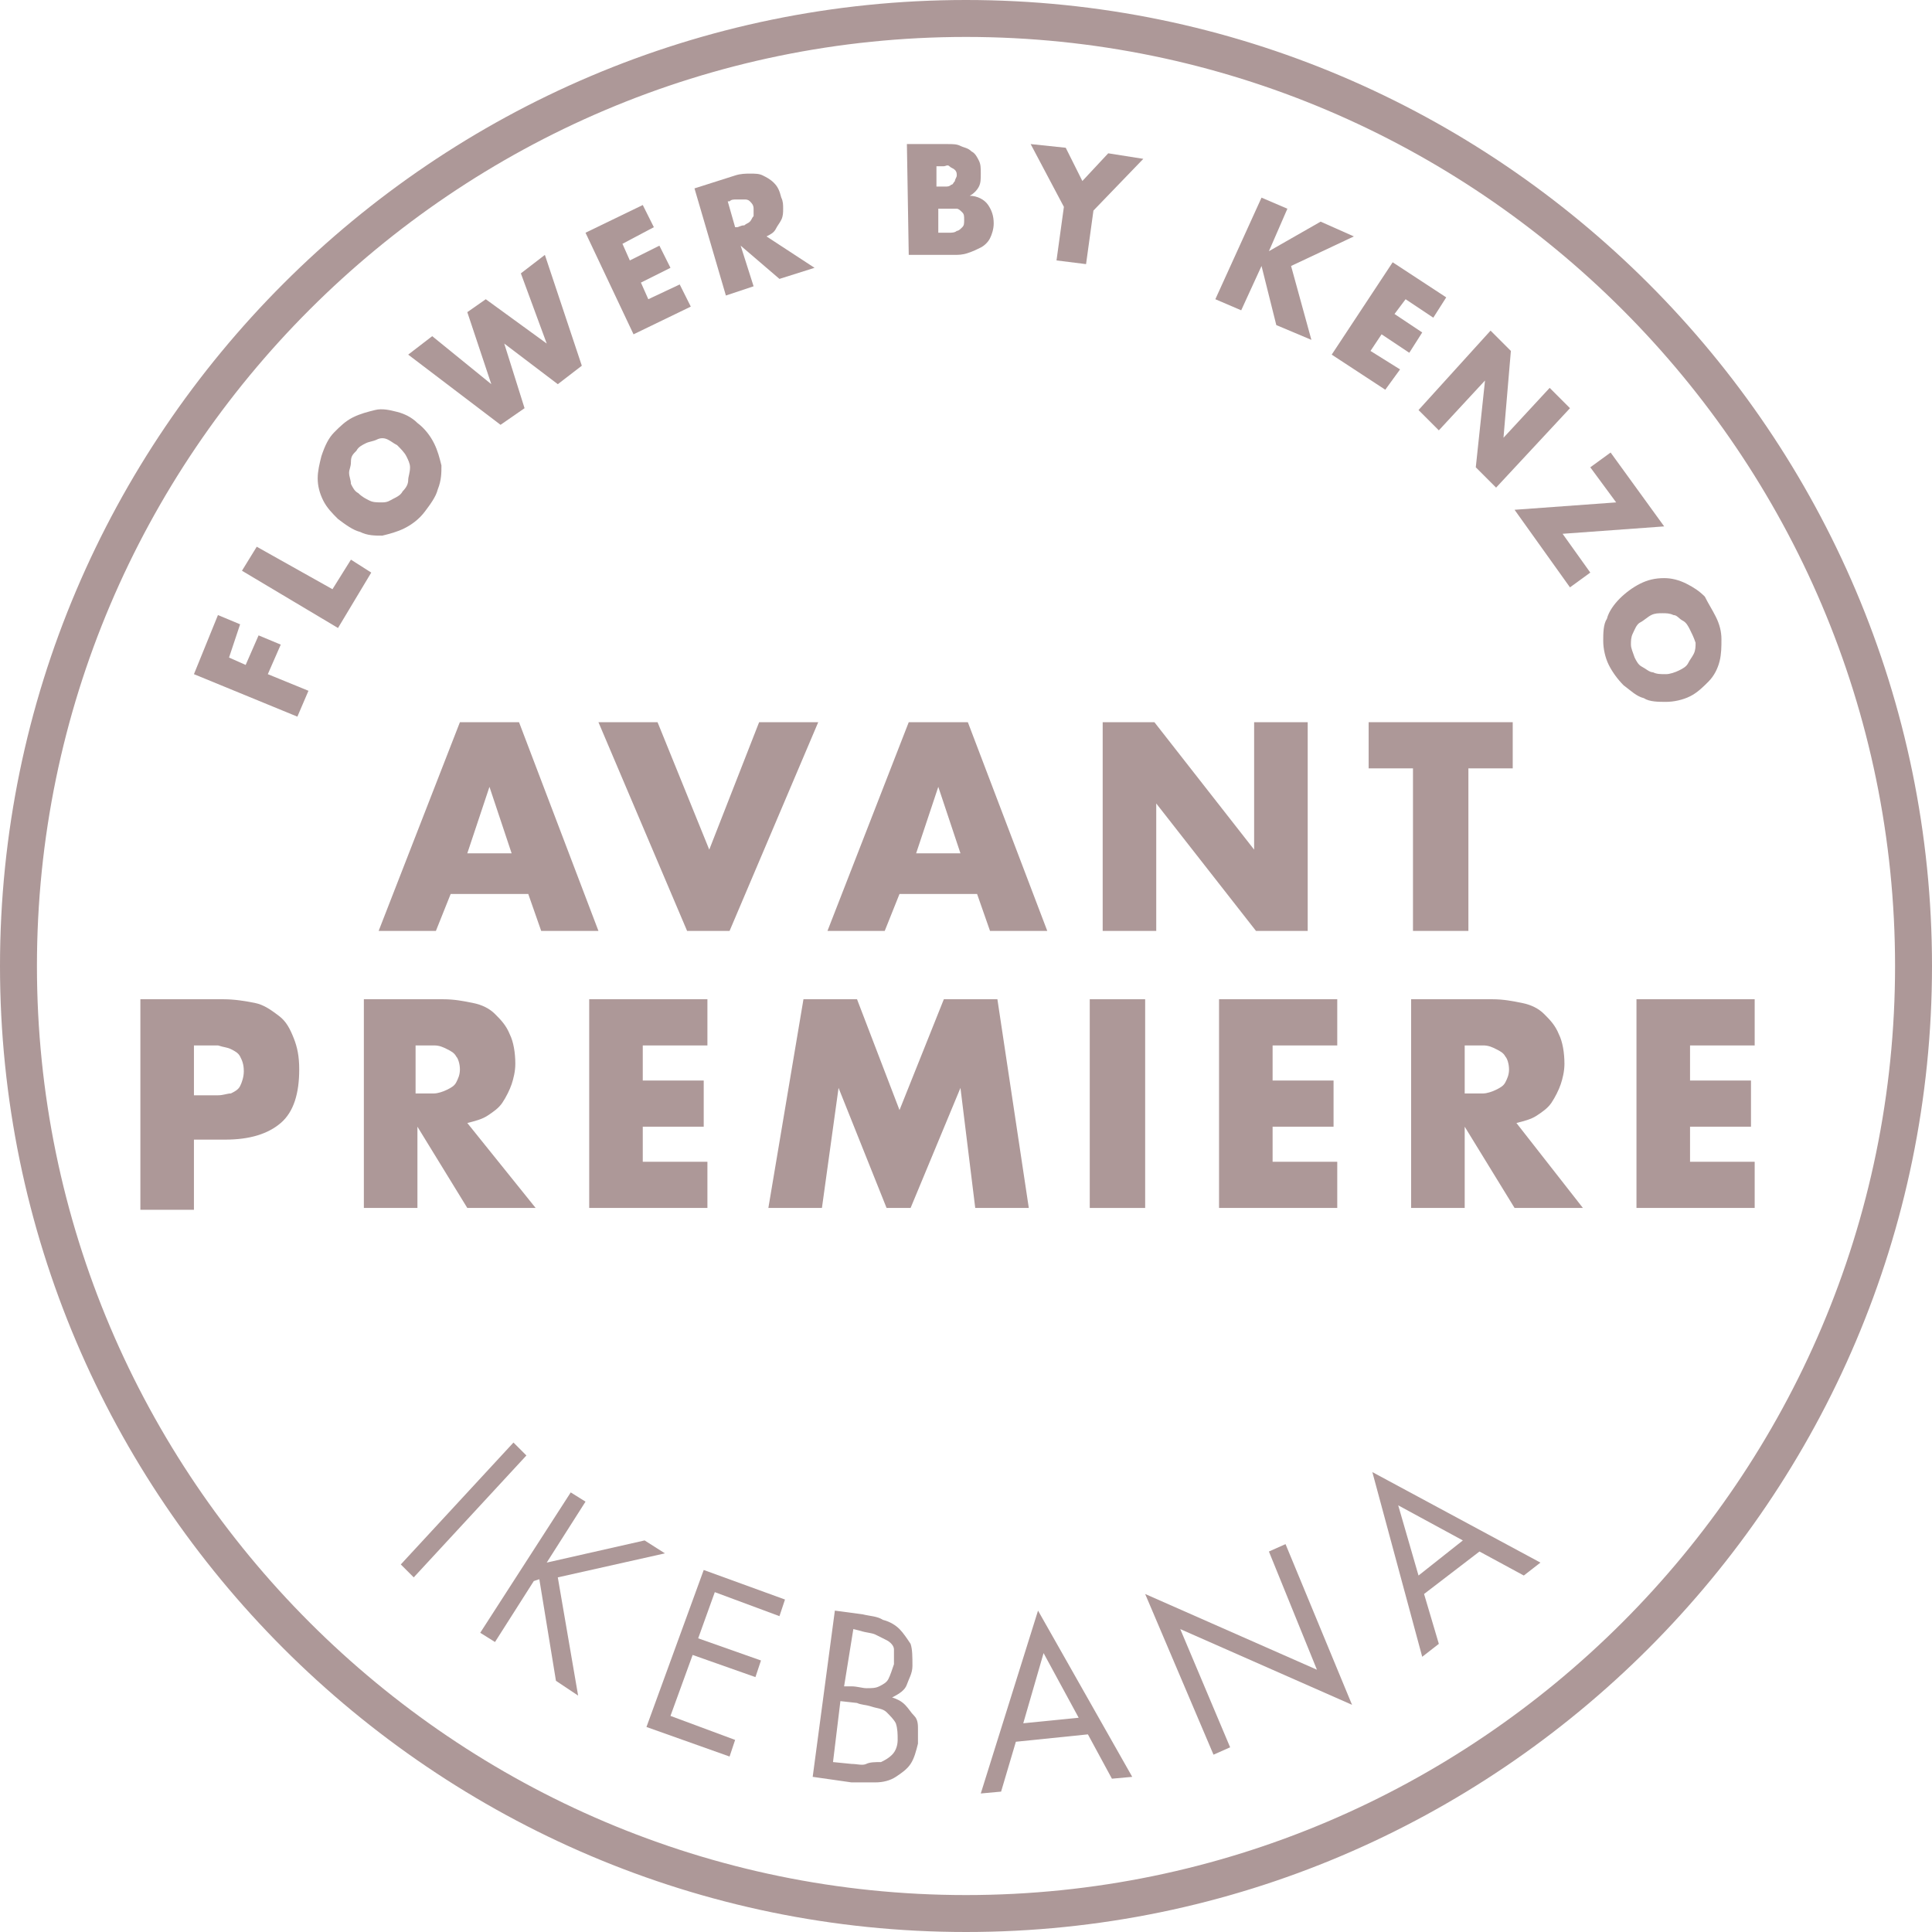 <?xml version="1.0" encoding="utf-8"?>
<!-- Generator: Adobe Illustrator 27.2.0, SVG Export Plug-In . SVG Version: 6.00 Build 0)  -->
<svg version="1.1" id="Calque_1" xmlns="http://www.w3.org/2000/svg" xmlns:xlink="http://www.w3.org/1999/xlink" x="0px" y="0px"
	 viewBox="0 0 104.6 104.6" style="enable-background:new 0 0 104.6 104.6;" xml:space="preserve">
<style type="text/css">
	.st0{fill:#AD9898;}
</style>
<path class="st0" d="M52.3,2c27.7,0,50.3,22.6,50.3,50.3S80,102.6,52.3,102.6S2,80,2,52.3S24.6,2,52.3,2 M52.3,0
	C23.5,0,0,23.5,0,52.3s23.5,52.3,52.3,52.3s52.3-23.5,52.3-52.3S81.1,0,52.3,0L52.3,0z"/>
<g>
	<path class="st0" d="M12.4,35.6l0.9,0.4l0.7-1.6l1.2,0.5l-0.7,1.6l2.2,0.9l-0.6,1.4l-5.6-2.3l1.3-3.2l1.2,0.5L12.4,35.6z"/>
	<path class="st0" d="M18,31.9l1-1.6l1.1,0.7l-1.8,3l-5.2-3.1l0.8-1.3L18,31.9z"/>
	<path class="st0" d="M18.1,23.4c0.3-0.3,0.6-0.6,1-0.8c0.4-0.2,0.8-0.3,1.2-0.4c0.4-0.1,0.8,0,1.2,0.1c0.4,0.1,0.8,0.3,1.1,0.6
		c0.4,0.3,0.7,0.7,0.9,1.1c0.2,0.4,0.3,0.8,0.4,1.2c0,0.4,0,0.8-0.2,1.3c-0.1,0.4-0.4,0.8-0.7,1.2c-0.3,0.4-0.7,0.7-1.1,0.9
		c-0.4,0.2-0.8,0.3-1.2,0.4c-0.4,0-0.8,0-1.2-0.2c-0.4-0.1-0.8-0.4-1.2-0.7c-0.3-0.3-0.6-0.6-0.8-1c-0.2-0.4-0.3-0.8-0.3-1.2
		s0.1-0.8,0.2-1.2C17.6,24.1,17.8,23.7,18.1,23.4z M19.3,24.4C19.1,24.6,19,24.7,19,25s-0.1,0.4-0.1,0.6c0,0.2,0.1,0.4,0.1,0.6
		c0.1,0.2,0.2,0.4,0.4,0.5c0.2,0.2,0.4,0.3,0.6,0.4c0.2,0.1,0.4,0.1,0.7,0.1s0.4-0.1,0.6-0.2c0.2-0.1,0.4-0.2,0.5-0.4
		c0.2-0.2,0.3-0.4,0.3-0.6s0.1-0.4,0.1-0.7c0-0.2-0.1-0.4-0.2-0.6s-0.3-0.4-0.5-0.6c-0.2-0.1-0.3-0.2-0.5-0.3
		c-0.2-0.1-0.4-0.1-0.6,0S20,23.9,19.8,24S19.4,24.2,19.3,24.4z"/>
	<path class="st0" d="M26.6,20.8L26.6,20.8l-1.3-3.9l1-0.7l3.3,2.4l0,0l-1.4-3.8l1.3-1l2,6l-1.3,1l-2.9-2.2l0,0l1.1,3.5L27.1,23
		l-5-3.8l1.3-1L26.6,20.8z"/>
	<path class="st0" d="M33.7,13.2l0.4,0.9l1.6-0.8l0.6,1.2l-1.6,0.8l0.4,0.9l1.7-0.8l0.6,1.2l-3.1,1.5l-2.6-5.5l3.1-1.5l0.6,1.2
		L33.7,13.2z"/>
	<path class="st0" d="M44.1,14.5l-1.9,0.6l-2.1-1.8l0,0l0.7,2.2L39.3,16l-1.7-5.8l2.2-0.7c0.3-0.1,0.6-0.1,0.8-0.1
		c0.3,0,0.5,0,0.7,0.1c0.2,0.1,0.4,0.2,0.6,0.4c0.2,0.2,0.3,0.4,0.4,0.8c0.1,0.2,0.1,0.4,0.1,0.6c0,0.2,0,0.4-0.1,0.6
		c-0.1,0.2-0.2,0.3-0.3,0.5s-0.3,0.3-0.5,0.4L44.1,14.5z M39.8,12.3l0.1,0c0.1,0,0.2-0.1,0.4-0.1c0.1-0.1,0.2-0.1,0.3-0.2
		s0.1-0.2,0.2-0.3c0-0.1,0-0.2,0-0.4c0-0.2-0.1-0.3-0.2-0.4s-0.2-0.1-0.3-0.1c-0.1,0-0.2,0-0.4,0s-0.3,0-0.4,0.1l-0.1,0L39.8,12.3z"
		/>
	<path class="st0" d="M49.2,13.8l-0.1-6l2.2,0c0.3,0,0.5,0,0.7,0.1c0.2,0.1,0.4,0.1,0.6,0.3c0.2,0.1,0.3,0.3,0.4,0.5
		c0.1,0.2,0.1,0.4,0.1,0.7c0,0.3,0,0.5-0.1,0.7s-0.3,0.4-0.5,0.5v0c0.4,0,0.8,0.2,1,0.5s0.3,0.6,0.3,1c0,0.3-0.1,0.6-0.2,0.8
		c-0.1,0.2-0.3,0.4-0.5,0.5c-0.2,0.1-0.4,0.2-0.7,0.3c-0.3,0.1-0.5,0.1-0.8,0.1L49.2,13.8z M50.7,10.1l0.2,0c0.1,0,0.2,0,0.3,0
		s0.2,0,0.3-0.1c0.1,0,0.1-0.1,0.2-0.2c0-0.1,0.1-0.2,0.1-0.3c0-0.1,0-0.2-0.1-0.3S51.5,9.1,51.4,9S51.2,9,51.1,9
		c-0.1,0-0.2,0-0.3,0l-0.1,0L50.7,10.1z M50.8,12.6l0.2,0c0.1,0,0.2,0,0.4,0c0.1,0,0.3,0,0.4-0.1c0.1,0,0.2-0.1,0.3-0.2
		s0.1-0.2,0.1-0.4c0-0.2,0-0.3-0.1-0.4c-0.1-0.1-0.2-0.2-0.3-0.2c-0.1,0-0.3,0-0.4,0c-0.1,0-0.3,0-0.4,0l-0.2,0L50.8,12.6z"/>
	<path class="st0" d="M55.8,7.8L57.7,8l0.9,1.8l1.4-1.5l1.9,0.3l-2.7,2.8l-0.4,2.9l-1.6-0.2l0.4-2.9L55.8,7.8z"/>
	<path class="st0" d="M71.5,12l1.8,0.8l-3.4,1.6l1.1,4l-1.9-0.8l-0.8-3.2l0,0l-1.1,2.4l-1.4-0.6l2.5-5.5l1.4,0.6l-1,2.3l0,0L71.5,12
		z"/>
	<path class="st0" d="M76.1,16.2L75.5,17l1.5,1l-0.7,1.1l-1.5-1L74.2,19l1.6,1L75,21.1l-2.9-1.9l3.3-5l2.9,1.9l-0.7,1.1L76.1,16.2z"
		/>
	<path class="st0" d="M80.7,17.9l1.1,1.1l-0.4,4.7l0,0l2.5-2.7l1.1,1.1L81,26.4l-1.1-1.1l0.5-4.7l0,0l-2.5,2.7l-1.1-1.1L80.7,17.9z"
		/>
	<path class="st0" d="M86.1,31L85,31.8l-3-4.2l5.5-0.4l-1.4-1.9l1.1-0.8l2.9,4l-5.5,0.4L86.1,31z"/>
	<path class="st0" d="M92.9,33.4c0.2,0.4,0.3,0.8,0.3,1.2c0,0.4,0,0.8-0.1,1.2c-0.1,0.4-0.3,0.8-0.6,1.1s-0.6,0.6-1,0.8
		c-0.4,0.2-0.9,0.3-1.3,0.3c-0.4,0-0.9,0-1.2-0.2c-0.4-0.1-0.7-0.4-1.1-0.7c-0.3-0.3-0.6-0.7-0.8-1.1s-0.3-0.9-0.3-1.3
		s0-0.9,0.2-1.2c0.1-0.4,0.4-0.8,0.7-1.1c0.3-0.3,0.7-0.6,1.1-0.8c0.4-0.2,0.8-0.3,1.3-0.3c0.4,0,0.8,0.1,1.2,0.3
		c0.4,0.2,0.7,0.4,1,0.7C92.5,32.7,92.7,33,92.9,33.4z M91.5,34.1c-0.1-0.2-0.2-0.4-0.4-0.5c-0.2-0.1-0.3-0.3-0.5-0.3
		c-0.2-0.1-0.4-0.1-0.6-0.1c-0.2,0-0.4,0-0.6,0.1c-0.2,0.1-0.4,0.3-0.6,0.4s-0.3,0.4-0.4,0.6c-0.1,0.2-0.1,0.4-0.1,0.6
		c0,0.2,0.1,0.4,0.2,0.7c0.1,0.2,0.2,0.4,0.4,0.5c0.2,0.1,0.4,0.3,0.6,0.3c0.2,0.1,0.4,0.1,0.7,0.1c0.2,0,0.5-0.1,0.7-0.2
		c0.2-0.1,0.4-0.2,0.5-0.4c0.1-0.2,0.2-0.3,0.3-0.5s0.1-0.4,0.1-0.6C91.7,34.5,91.6,34.3,91.5,34.1z"/>
</g>
<g>
	<path class="st0" d="M22.4,85.4l-0.7-0.7l6.1-6.6l0.7,0.7L22.4,85.4z"/>
	<path class="st0" d="M34.9,83.4l1.1,0.7l-5.8,1.3l1.1,6.4l-1.2-0.8l-0.9-5.5l-0.3,0.1l-2.1,3.3L26,88.4l4.9-7.6l0.8,0.5l-2.1,3.3
		L34.9,83.4z"/>
	<path class="st0" d="M38.1,85l4.4,1.6l-0.3,0.9l-3.5-1.3l-0.9,2.5l3.4,1.2l-0.3,0.9l-3.4-1.2l-1.2,3.3l3.5,1.3l-0.3,0.9L35,93.5
		L38.1,85z"/>
	<path class="st0" d="M45.2,87.2l1.5,0.2c0.4,0.1,0.8,0.1,1.1,0.3c0.4,0.1,0.7,0.3,0.9,0.5c0.2,0.2,0.4,0.5,0.6,0.8
		c0.1,0.3,0.1,0.7,0.1,1.2c0,0.4-0.2,0.7-0.3,1s-0.4,0.5-0.8,0.7c0.3,0.1,0.5,0.2,0.7,0.4c0.2,0.2,0.3,0.4,0.5,0.6s0.2,0.5,0.2,0.7
		c0,0.3,0,0.5,0,0.8c-0.1,0.4-0.2,0.8-0.4,1.1s-0.5,0.5-0.8,0.7c-0.3,0.2-0.7,0.3-1.1,0.3c-0.4,0-0.8,0-1.3,0L44,96.2L45.2,87.2z
		 M45.1,95.4l1,0.1c0.3,0,0.6,0.1,0.8,0s0.5-0.1,0.8-0.1c0.2-0.1,0.4-0.2,0.6-0.4c0.2-0.2,0.3-0.5,0.3-0.8c0-0.3,0-0.6-0.1-0.9
		c-0.1-0.2-0.3-0.4-0.5-0.6s-0.5-0.2-0.8-0.3c-0.3-0.1-0.6-0.1-0.8-0.2l-0.9-0.1L45.1,95.4z M45.7,91.3l0.4,0c0.3,0,0.6,0.1,0.8,0.1
		c0.3,0,0.5,0,0.7-0.1c0.2-0.1,0.4-0.2,0.5-0.4c0.1-0.2,0.2-0.5,0.3-0.8c0-0.3,0-0.6,0-0.8s-0.2-0.4-0.4-0.5
		c-0.2-0.1-0.4-0.2-0.6-0.3c-0.2-0.1-0.5-0.1-0.8-0.2l-0.4-0.1L45.7,91.3z"/>
	<path class="st0" d="M55,94.3l-0.8,2.7l-1.1,0.1l3.1-9.9l5.1,9l-1.1,0.1l-1.3-2.4L55,94.3z M56.5,89.5l-1.1,3.8l3-0.3L56.5,89.5z"
		/>
	<path class="st0" d="M62,86.3l9.3,4.1L68.7,84l0.9-0.4l3.6,8.7l-9.3-4.1l2.7,6.4L65.7,95L62,86.3z"/>
	<path class="st0" d="M77.1,86.3l0.8,2.7L77,89.7l-2.7-10l9.1,4.9l-0.9,0.7l-2.4-1.3L77.1,86.3z M75.7,81.5l1.1,3.8l2.4-1.9
		L75.7,81.5z"/>
</g>
<g>
	<path class="st0" d="M24.4,48.4l-0.8,2h-3.1l4.4-11.3h3.2l4.3,11.3h-3.1l-0.7-2H24.4z M26.5,42.6L26.5,42.6l-1.2,3.6h2.4L26.5,42.6
		z"/>
	<path class="st0" d="M38.4,46l2.7-6.9h3.2l-4.8,11.3h-2.3l-4.8-11.3h3.2L38.4,46z"/>
	<path class="st0" d="M48.7,48.4l-0.8,2h-3.1l4.4-11.3h3.2l4.3,11.3h-3.1l-0.7-2H48.7z M50.8,42.6L50.8,42.6l-1.2,3.6H52L50.8,42.6z
		"/>
	<path class="st0" d="M59.6,39.1h2.9l5.4,6.9h0v-6.9h2.9v11.3H68l-5.4-6.9h0v6.9h-2.9V39.1z"/>
	<path class="st0" d="M79.4,50.4h-2.9v-8.8h-2.4v-2.5h7.8v2.5h-2.4V50.4z"/>
	<path class="st0" d="M7.6,54.1h4.5c0.6,0,1.2,0.1,1.7,0.2s0.9,0.4,1.3,0.7c0.4,0.3,0.6,0.7,0.8,1.2c0.2,0.5,0.3,1,0.3,1.7
		c0,1.3-0.3,2.3-1,2.9c-0.7,0.6-1.7,0.9-3,0.9h-1.7v3.8H7.6V54.1z M10.5,59.3H11c0.3,0,0.5,0,0.8,0s0.5-0.1,0.7-0.1
		c0.2-0.1,0.4-0.2,0.5-0.4s0.2-0.5,0.2-0.8c0-0.4-0.1-0.6-0.2-0.8s-0.3-0.3-0.5-0.4c-0.2-0.1-0.4-0.1-0.7-0.2c-0.3,0-0.5,0-0.8,0
		h-0.5V59.3z"/>
	<path class="st0" d="M29,65.4h-3.7L22.6,61h0v4.4h-2.9V54.1H24c0.6,0,1.1,0.1,1.6,0.2c0.5,0.1,0.9,0.3,1.2,0.6
		c0.3,0.3,0.6,0.6,0.8,1.1c0.2,0.4,0.3,1,0.3,1.6c0,0.4-0.1,0.8-0.2,1.1s-0.3,0.7-0.5,1c-0.2,0.3-0.5,0.5-0.8,0.7
		c-0.3,0.2-0.7,0.3-1.1,0.4L29,65.4z M22.5,59.2h0.3c0.2,0,0.5,0,0.7,0c0.2,0,0.5-0.1,0.7-0.2c0.2-0.1,0.4-0.2,0.5-0.4
		c0.1-0.2,0.2-0.4,0.2-0.7s-0.1-0.6-0.2-0.7c-0.1-0.2-0.3-0.3-0.5-0.4c-0.2-0.1-0.4-0.2-0.7-0.2c-0.2,0-0.5,0-0.7,0h-0.3V59.2z"/>
	<path class="st0" d="M34.8,56.6v1.9h3.3V61h-3.3v1.9h3.5v2.5h-6.4V54.1h6.4v2.5H34.8z"/>
	<path class="st0" d="M43.5,54.1h2.9l2.3,6l2.4-6H54l1.7,11.3h-2.9l-0.8-6.5h0l-2.7,6.5H48l-2.6-6.5h0l-0.9,6.5h-2.9L43.5,54.1z"/>
	<path class="st0" d="M62,65.4H59V54.1H62V65.4z"/>
	<path class="st0" d="M68.9,56.6v1.9h3.3V61h-3.3v1.9h3.5v2.5H66V54.1h6.4v2.5H68.9z"/>
	<path class="st0" d="M85.7,65.4h-3.7L79.3,61h0v4.4h-2.9V54.1h4.4c0.6,0,1.1,0.1,1.6,0.2c0.5,0.1,0.9,0.3,1.2,0.6
		c0.3,0.3,0.6,0.6,0.8,1.1c0.2,0.4,0.3,1,0.3,1.6c0,0.4-0.1,0.8-0.2,1.1s-0.3,0.7-0.5,1c-0.2,0.3-0.5,0.5-0.8,0.7
		c-0.3,0.2-0.7,0.3-1.1,0.4L85.7,65.4z M79.3,59.2h0.3c0.2,0,0.5,0,0.7,0c0.2,0,0.5-0.1,0.7-0.2c0.2-0.1,0.4-0.2,0.5-0.4
		c0.1-0.2,0.2-0.4,0.2-0.7s-0.1-0.6-0.2-0.7c-0.1-0.2-0.3-0.3-0.5-0.4c-0.2-0.1-0.4-0.2-0.7-0.2c-0.2,0-0.5,0-0.7,0h-0.3V59.2z"/>
	<path class="st0" d="M91.5,56.6v1.9h3.3V61h-3.3v1.9H95v2.5h-6.4V54.1H95v2.5H91.5z"/>
</g>
</svg>
